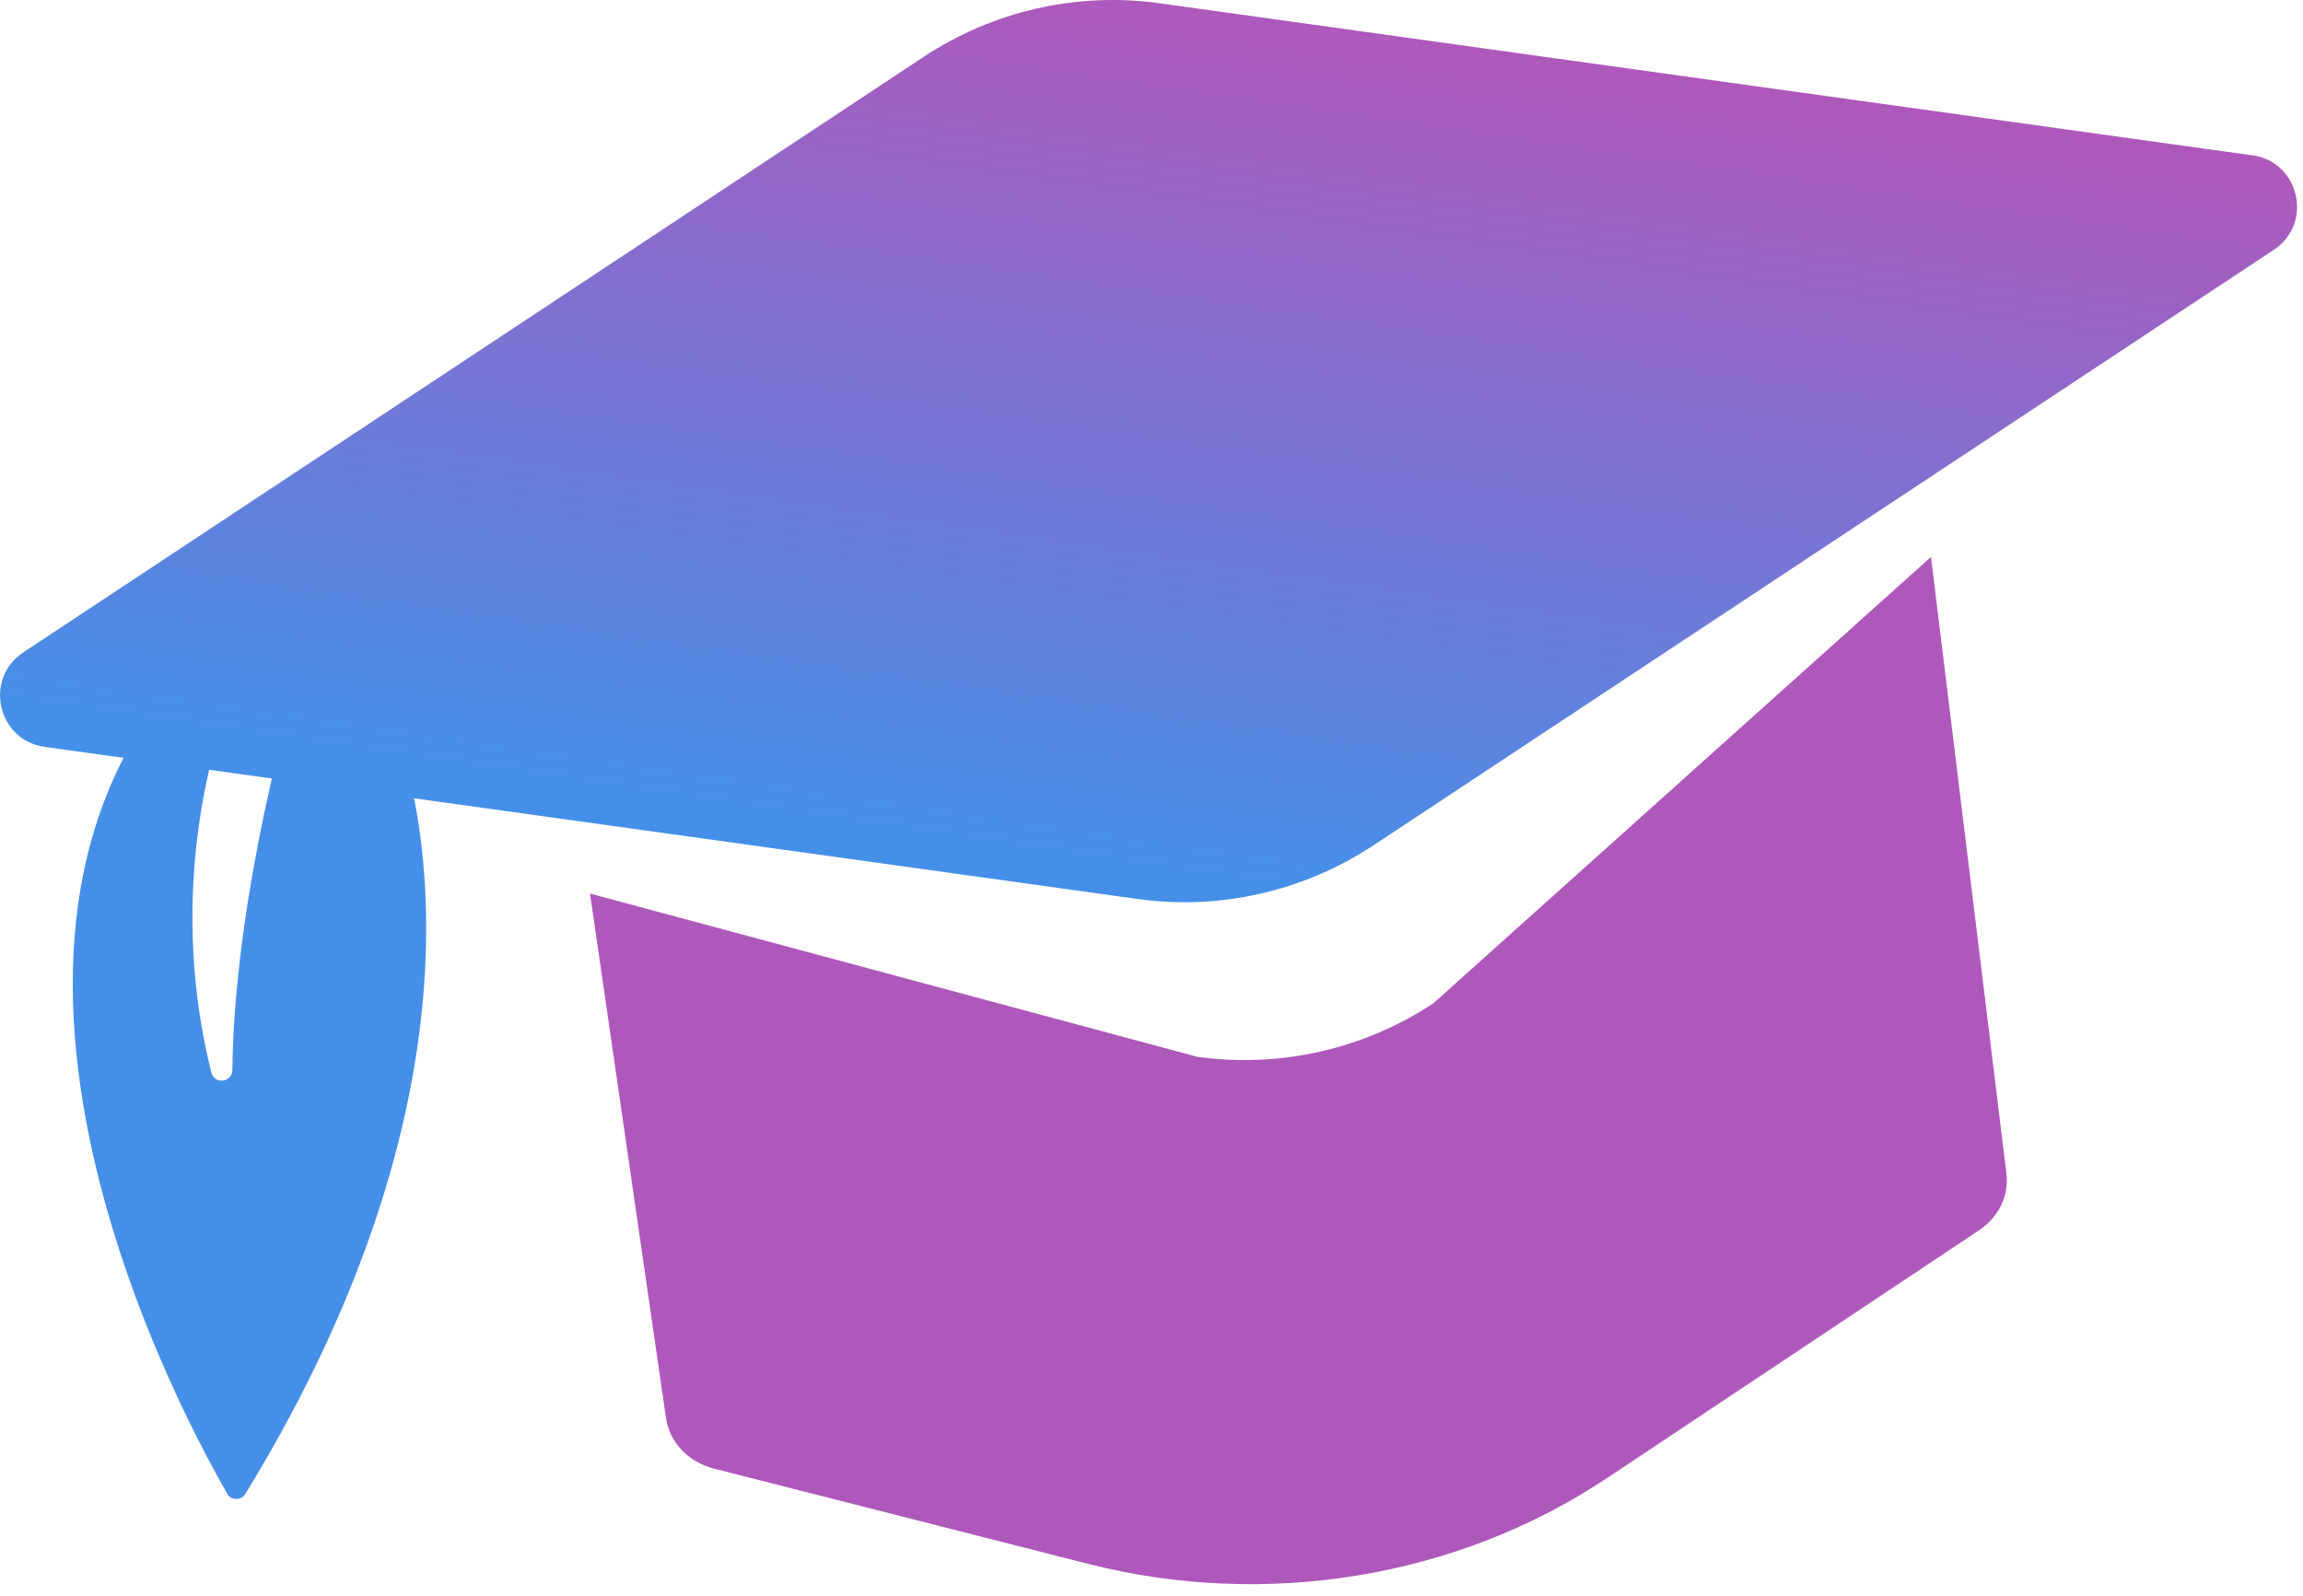 <svg xmlns="http://www.w3.org/2000/svg" width="176" height="122" viewBox="0 0 176 122" fill="none">
  <g clip-path="url(#clip0_45_349)">
    <path d="M17.36 114.169C13.18 106.914 -7.67 67.585 18.6 47.014C19.28 46.483 20.21 47.255 19.82 48.026C15.1 57.475 13.12 69.89 16.15 81.984C16.38 82.916 17.75 82.756 17.76 81.794C17.84 71.774 20.68 57.345 24.41 46.954C24.63 46.343 25.45 46.223 25.83 46.744C33.25 56.774 38.72 81.584 18.75 114.199C18.43 114.73 17.66 114.71 17.35 114.179L17.36 114.169Z" fill="#468FE9"/>
    <path d="M151.3 94.008L122.83 112.976C111.4 120.602 96.79 123.017 83.17 119.55L54.56 112.265C52.61 111.774 51.17 110.251 50.9 108.417L45.09 68.307L91.49 80.782C97.81 81.664 104.22 80.211 109.54 76.694L147.57 42.575L153.34 89.75C153.53 91.403 152.75 93.026 151.29 94.008H151.3Z" fill="#AF58BC"/>
    <path d="M172.13 11.874L88.63 0.251C82.32 -0.631 75.9 0.832 70.58 4.349L1.78 49.87C-1.26 51.884 -0.19 56.593 3.41 57.094L86.91 68.718C93.22 69.6 99.64 68.137 104.96 64.62L173.77 19.098C176.81 17.084 175.74 12.375 172.14 11.874H172.13Z" fill="url(#paint0_linear_45_349)"/>
  </g>
  <defs>
    <linearGradient id="paint0_linear_45_349" x1="92.76" y1="0.371" x2="83.192" y2="65.516" gradientUnits="userSpaceOnUse">
      <stop stop-color="#AF58BC"/>
      <stop offset="1" stop-color="#468FE9"/>
    </linearGradient>
    <clipPath id="clip0_45_349">
      <rect width="175.54" height="121.093" fill="white"/>
    </clipPath>
  </defs>
</svg>
